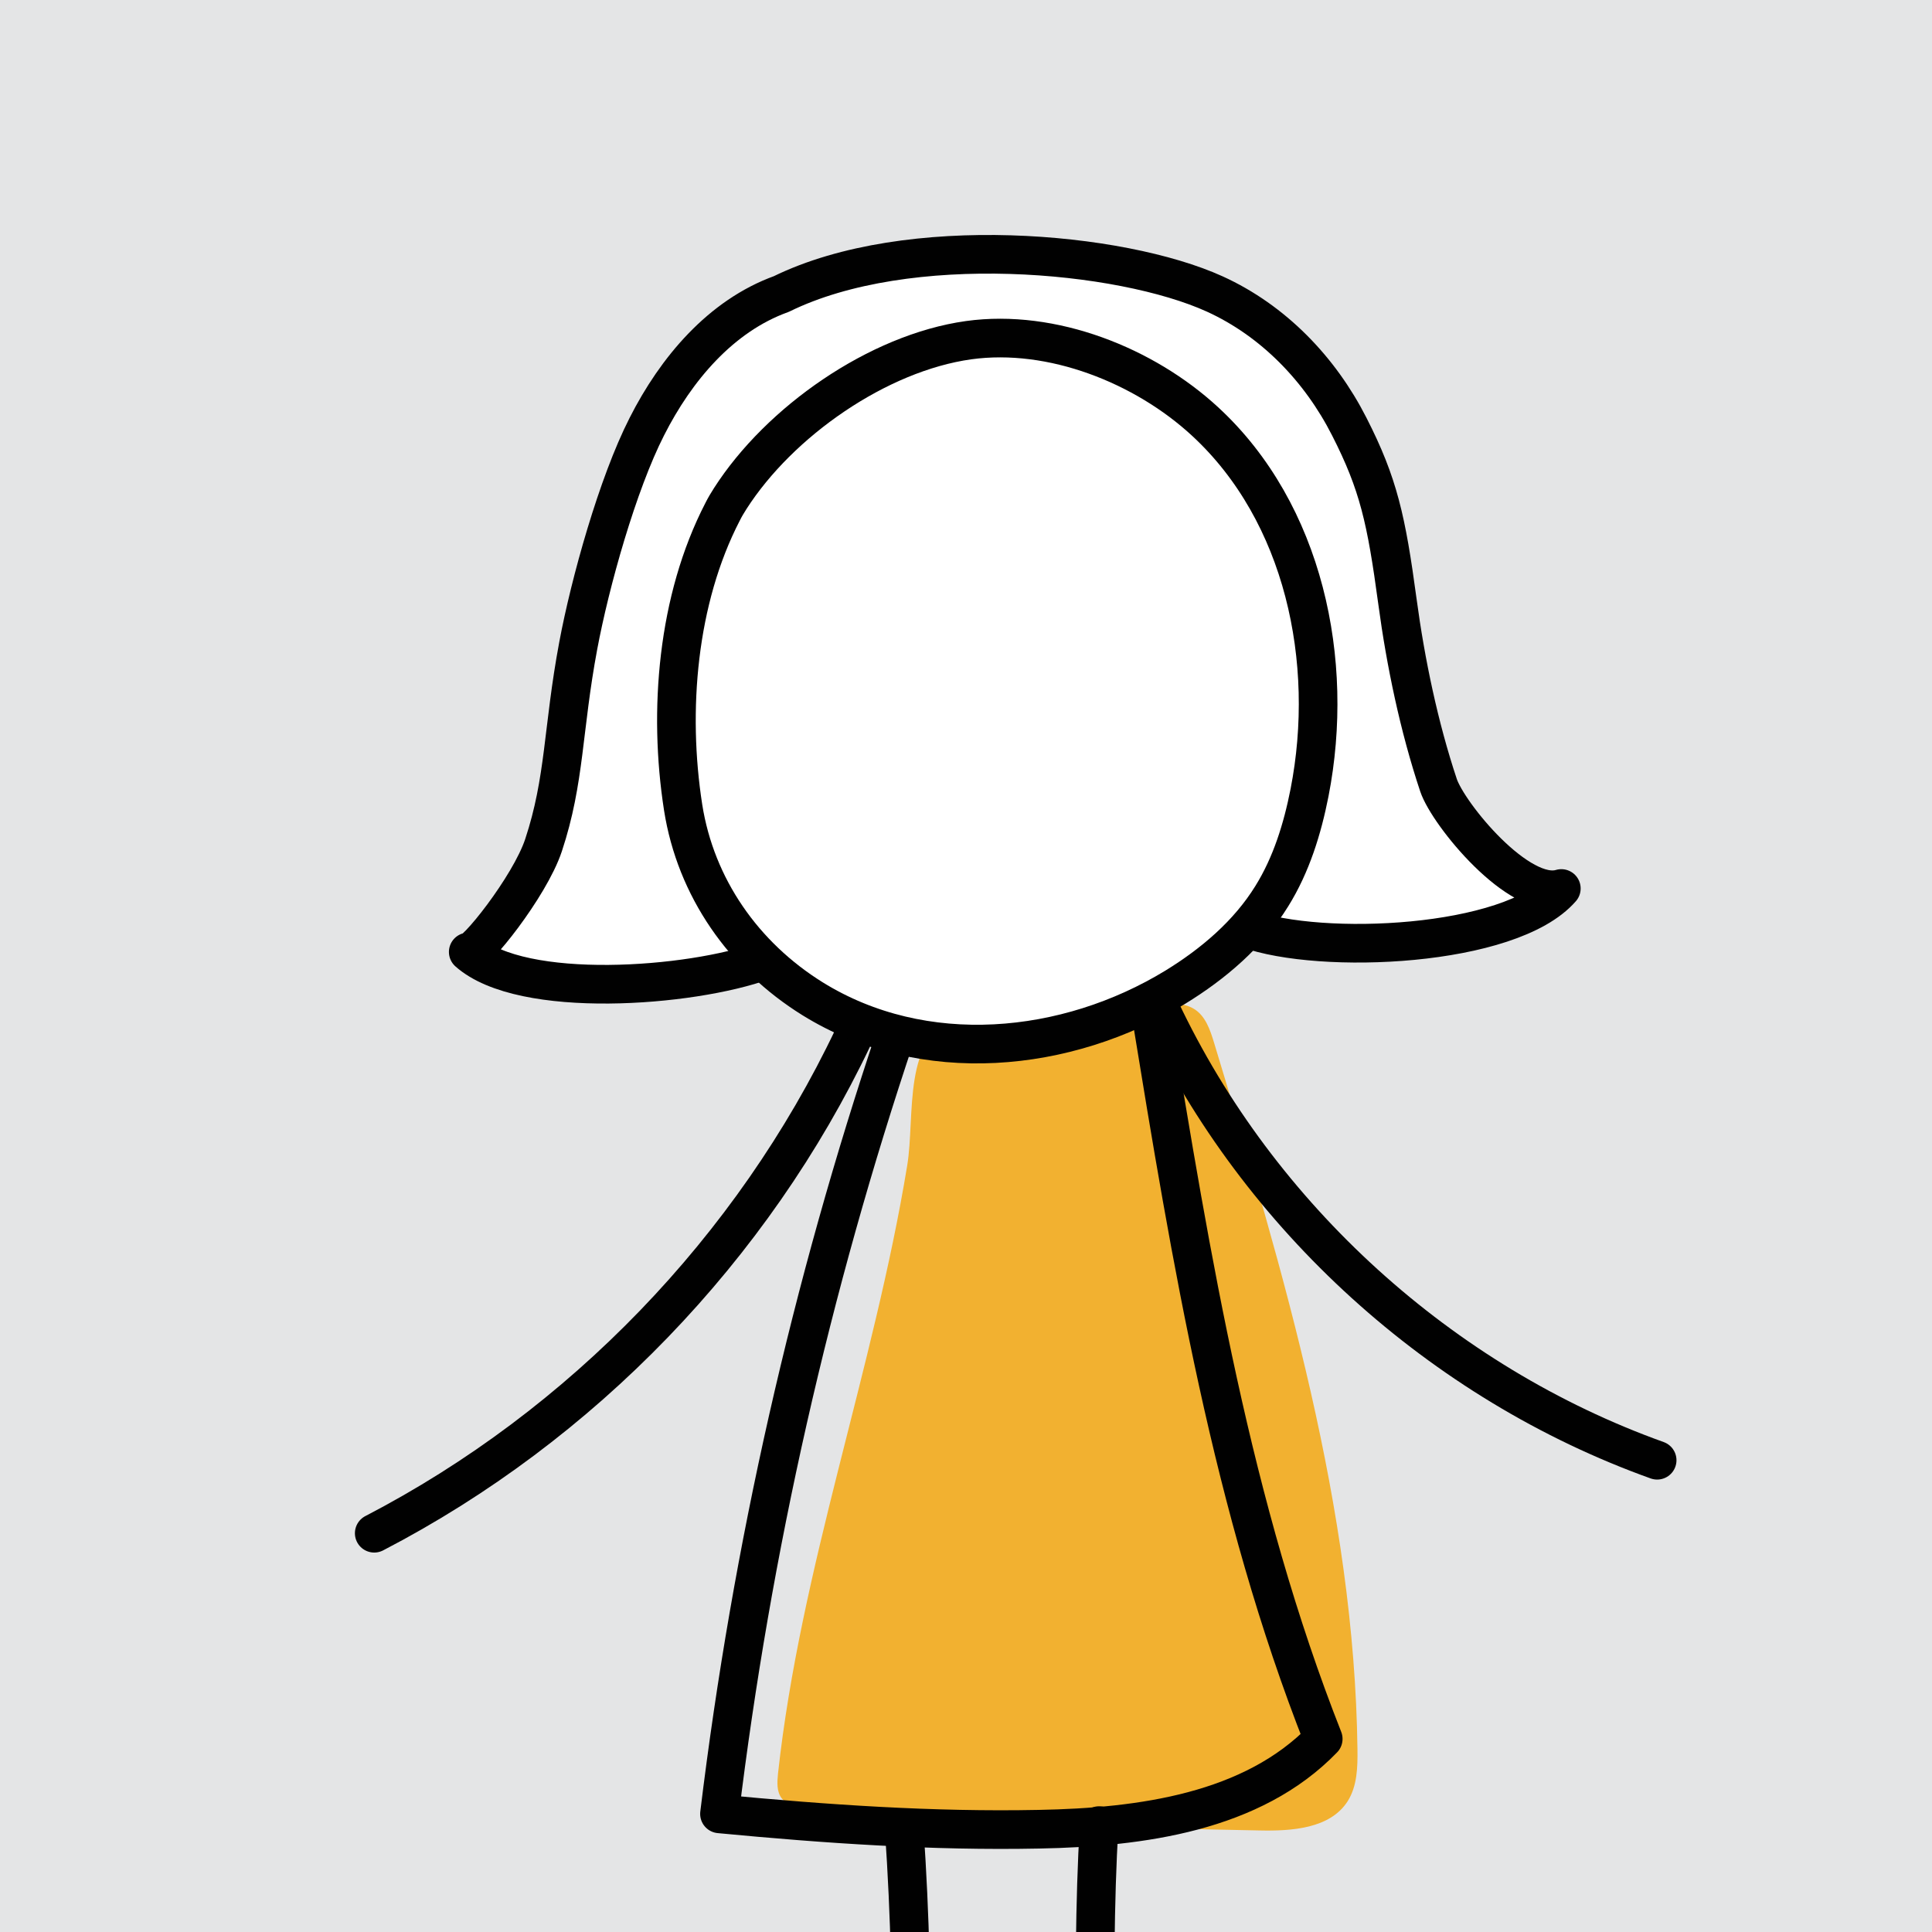 <?xml version="1.0" encoding="utf-8"?>
<!-- Generator: Adobe Illustrator 15.1.0, SVG Export Plug-In . SVG Version: 6.00 Build 0)  -->
<!DOCTYPE svg PUBLIC "-//W3C//DTD SVG 1.1//EN" "http://www.w3.org/Graphics/SVG/1.1/DTD/svg11.dtd">
<svg version="1.1" id="Layer_1" xmlns="http://www.w3.org/2000/svg" xmlns:xlink="http://www.w3.org/1999/xlink" x="0px" y="0px"
	 width="50px" height="50px" viewBox="0 0 50 50" enable-background="new 0 0 50 50" xml:space="preserve">
<rect fill="#E4E5E6" width="50" height="50"/>
<g>
	<g>
		<g>
			<defs>
				<rect id="SVGID_1_" width="50" height="50"/>
			</defs>
			<clipPath id="SVGID_2_">
				<use xlink:href="#SVGID_1_"  overflow="visible"/>
			</clipPath>
			<g clip-path="url(#SVGID_2_)">
				<path fill="#F2B130" d="M23.479,30.16c-0.869,5.297-2.762,10.404-3.344,15.738c-0.023,0.225-0.039,0.47,0.098,0.646
					c0.105,0.138,0.281,0.2,0.447,0.248c0.685,0.19,1.4,0.228,2.107,0.26c3.268,0.152,6.535,0.259,9.805,0.32
					c0.842,0.019,1.832-0.047,2.285-0.756c0.248-0.392,0.26-0.88,0.254-1.343c-0.08-6.241-1.904-12.315-3.713-18.293
					c-0.1-0.328-0.221-0.687-0.512-0.866c-0.221-0.14-0.494-0.146-0.754-0.147c-1.703-0.007-3.713-0.06-5.363,0.402
					C23.339,26.777,23.689,28.873,23.479,30.16"/>
				<path fill="none" stroke="#010101" stroke-linecap="round" stroke-linejoin="round" stroke-miterlimit="10" d="M23.191,26.754
					c-2.203,6.553-3.737,13.328-4.571,20.189c2.75,0.262,5.51,0.453,8.272,0.397c2.642-0.05,5.519-0.438,7.353-2.337
					c-2.365-5.996-3.42-12.412-4.459-18.771"/>
				<path fill="none" stroke="#010101" stroke-linecap="round" stroke-linejoin="round" stroke-miterlimit="10" d="M22.081,26.837
					c-2.599,5.47-7.021,10.054-12.396,12.843"/>
				<path fill="none" stroke="#010101" stroke-linecap="round" stroke-linejoin="round" stroke-miterlimit="10" d="M30.04,26.139
					c2.537,5.363,7.262,9.65,12.847,11.652"/>
				<path fill="none" stroke="#010101" stroke-linecap="round" stroke-linejoin="round" stroke-miterlimit="10" d="M23.402,47.359
					c0.304,4.404,0.211,8.836-0.274,13.228"/>
				<path fill="none" stroke="#010101" stroke-linecap="round" stroke-linejoin="round" stroke-miterlimit="10" d="M28.445,47.246
					c-0.231,3.88-0.038,9.113,0.164,12.995"/>
				<path fill="#FFFFFF" stroke="#010101" stroke-linecap="round" stroke-linejoin="round" stroke-miterlimit="10" d="
					M32.281,24.035c1.895,0.689,6.804,0.48,8.126-1.041c-1.089,0.331-2.929-1.924-3.179-2.674c-0.504-1.512-0.85-3.172-1.062-4.75
					c-0.287-2.125-0.489-3.044-1.248-4.531c-0.756-1.487-1.963-2.739-3.479-3.43C29.001,6.5,23.501,6,20.221,7.609
					c-1.568,0.566-2.726,1.942-3.48,3.43c-0.758,1.486-1.471,4.037-1.777,5.676c-0.404,2.16-0.337,3.469-0.898,5.16
					c-0.359,1.081-1.808,2.887-1.948,2.761c1.392,1.238,5.754,0.915,7.647,0.226L32.281,24.035z"/>
				<path fill="#FFFFFF" stroke="#010101" stroke-linecap="round" stroke-linejoin="round" stroke-miterlimit="10" d="
					M18.898,12.903c-0.069,0.108-0.139,0.224-0.198,0.343c-1.175,2.273-1.41,5.15-1.021,7.648c0.326,2.078,1.57,3.848,3.35,4.954
					c2.873,1.781,6.575,1.416,9.39-0.301c0.983-0.603,1.888-1.373,2.494-2.353c0.506-0.813,0.793-1.742,0.978-2.682
					c0.666-3.408-0.147-7.242-2.699-9.6c-1.573-1.455-3.963-2.408-6.125-2.108C22.718,9.133,20.173,10.912,18.898,12.903z"/>
			</g>
		</g>
	</g>
</g>
</svg>
